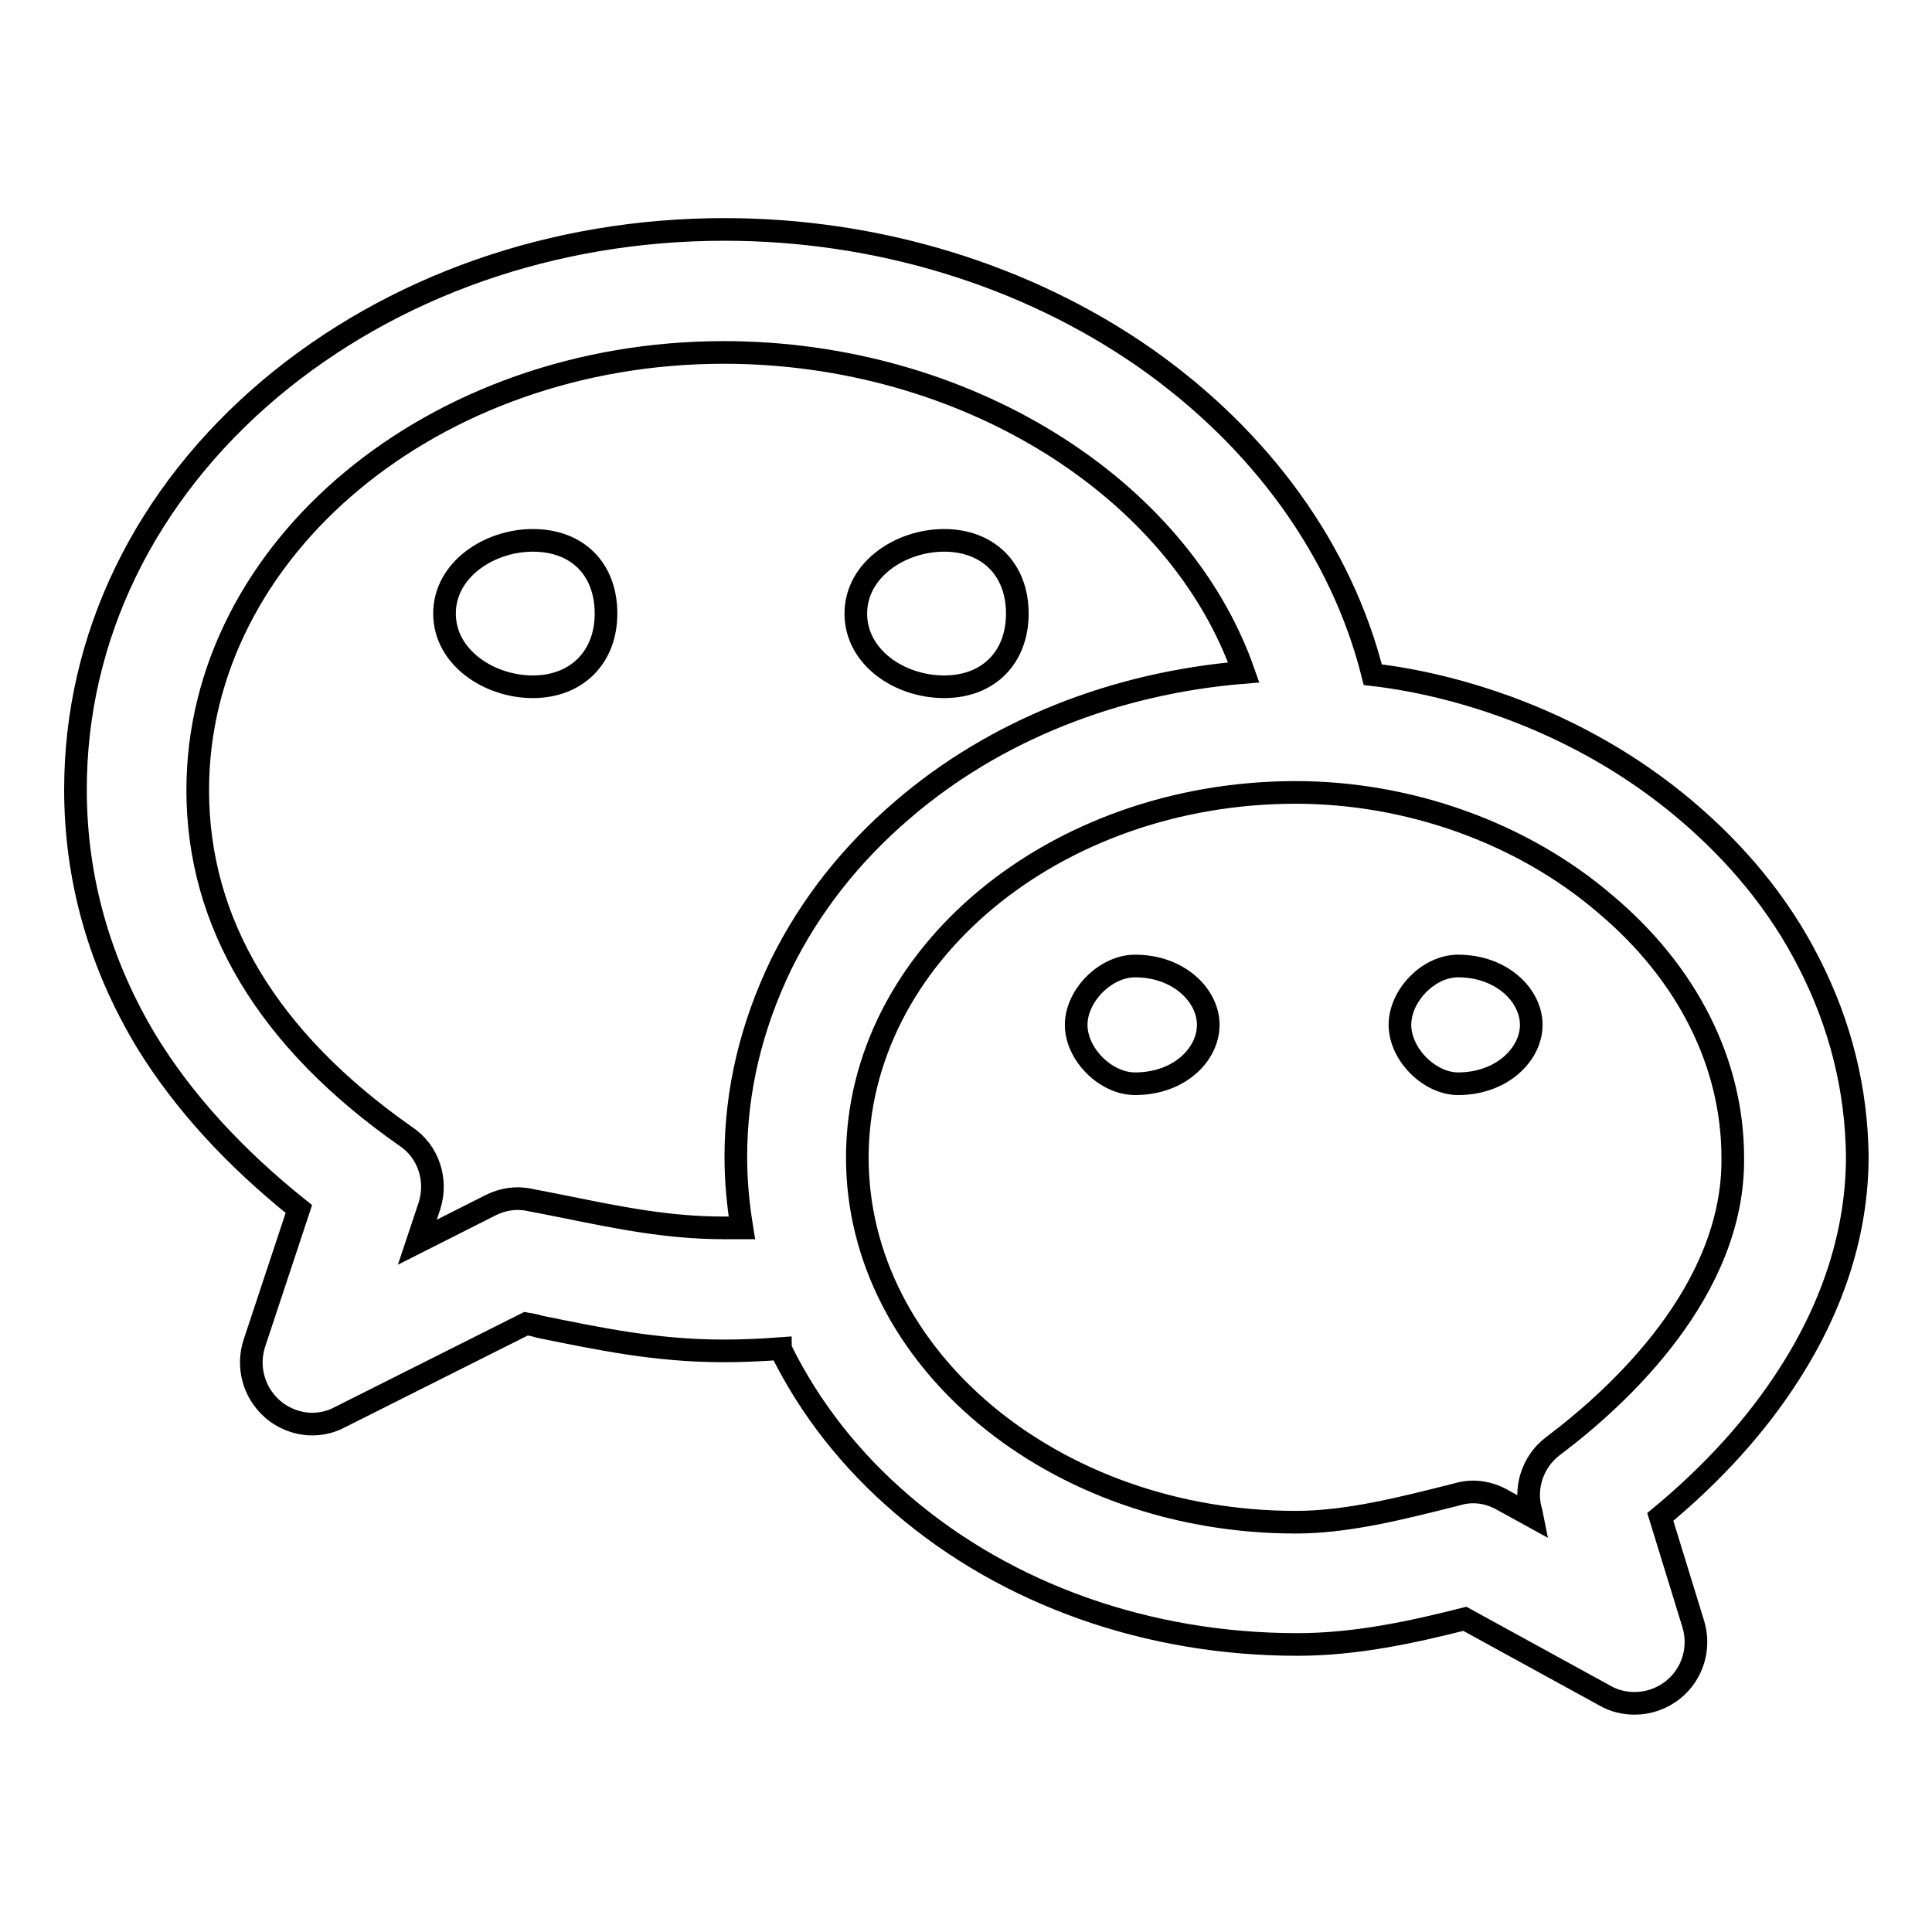 <?xml version="1.0" encoding="utf-8"?>
<!-- Svg Vector Icons : http://www.onlinewebfonts.com/icon -->
<!DOCTYPE svg PUBLIC "-//W3C//DTD SVG 1.1//EN" "http://www.w3.org/Graphics/SVG/1.1/DTD/svg11.dtd">
<svg version="1.1" xmlns="http://www.w3.org/2000/svg" xmlns:xlink="http://www.w3.org/1999/xlink" x="0px" y="0px" viewBox="0 0 256 256" enable-background="new 0 0 256 256" xml:space="preserve">
<g><g><path stroke-width="3" fill-opacity="0" stroke="#000000"  d="M239.7,127.6c-3.9-7.7-9.5-14.5-16.5-20.4c-6.9-5.8-14.8-10.3-23.5-13.5c-5.8-2.1-11.8-3.6-17.8-4.3c-4.1-16.4-14.8-31.2-30.2-42c-15.8-11-35.5-17-55.7-17c-22.7,0-44,7.5-60.2,21.1C19.2,65.5,10,84.4,10,104.6c0,11.9,3.2,23.1,9.4,33.4c4.9,8,11.7,15.4,20.2,22.2L33.7,178c-1,3.1-0.1,6.5,2.4,8.7c1.5,1.3,3.4,2,5.3,2c1.2,0,2.5-0.3,3.6-0.9l24.7-12.4c0.6,0.1,1.2,0.2,1.8,0.4c7.9,1.6,15.4,3.2,24.4,3.2c2.4,0,4.8-0.1,7.5-0.3c0,0.1,0,0.1,0.1,0.2c3.8,7.7,9.2,14.6,16.1,20.5c13.9,11.9,32.5,18.5,52.3,18.5c7.7,0,15.1-1.6,22.2-3.4l18.6,10.2c1.2,0.7,2.6,1,3.9,1c1.8,0,3.6-0.6,5.1-1.8c2.6-2.1,3.6-5.5,2.7-8.6L220,201c7-5.8,12.7-12.1,17-18.8c6-9.3,9.1-19.1,9.1-29C246,144.4,243.9,135.8,239.7,127.6z M95.9,162.7c-7.3,0-13.7-1.3-21.1-2.8c-1.5-0.3-3-0.6-4.6-0.9c-1.8-0.4-3.6-0.1-5.2,0.7l-9.7,4.9l1.6-4.8c1.1-3.4-0.1-7.2-3.1-9.2c-18.3-12.8-27.6-28.3-27.6-45.9c0-32,31.3-58,69.7-58c31.9,0,60.3,17.8,68.9,42.4c-17.1,1.4-33,7.7-45.2,18.2c-6.9,5.9-12.3,12.8-16.1,20.5c-3.9,8.1-6,16.6-6,25.5c0,3.2,0.3,6.3,0.8,9.4C97.5,162.7,96.7,162.7,95.9,162.7z M205.8,191.6c-2.7,2-3.9,5.6-2.9,8.8l0.1,0.5l-4-2.2c-1.8-1-3.9-1.3-5.9-0.7c-7.5,1.9-14.6,3.7-21.4,3.7c-32,0-58.1-21.7-58.1-48.3c0-26.7,26.1-48.4,58.1-48.4c14.9,0,29.9,5.3,40.9,14.7c11,9.2,17,21.2,17,33.7C229.8,170.9,214.7,184.9,205.8,191.6z"/><path stroke-width="3" fill-opacity="0" stroke="#000000"  d="M125.1,91c5.9,0,9.7-3.9,9.7-9.7c0-5.9-3.9-9.7-9.7-9.7c-5.8,0-11.7,3.9-11.7,9.7C113.4,87.1,119.2,91,125.1,91z"/><path stroke-width="3" fill-opacity="0" stroke="#000000"  d="M70.6,71.6c-5.8,0-11.7,3.9-11.7,9.7c0,5.8,5.9,9.7,11.7,9.7s9.7-3.9,9.7-9.7C80.3,75.4,76.5,71.6,70.6,71.6z"/><path stroke-width="3" fill-opacity="0" stroke="#000000"  d="M150.4,128c-3.9,0-7.8,3.9-7.8,7.8c0,3.9,3.9,7.8,7.8,7.8c5.9,0,9.7-3.9,9.7-7.8C160.1,131.9,156.2,128,150.4,128z"/><path stroke-width="3" fill-opacity="0" stroke="#000000"  d="M193.2,128c-3.9,0-7.7,3.9-7.7,7.8c0,3.9,3.9,7.8,7.7,7.8c5.8,0,9.7-3.9,9.7-7.8C202.9,131.9,199,128,193.2,128z"/></g></g>
</svg>